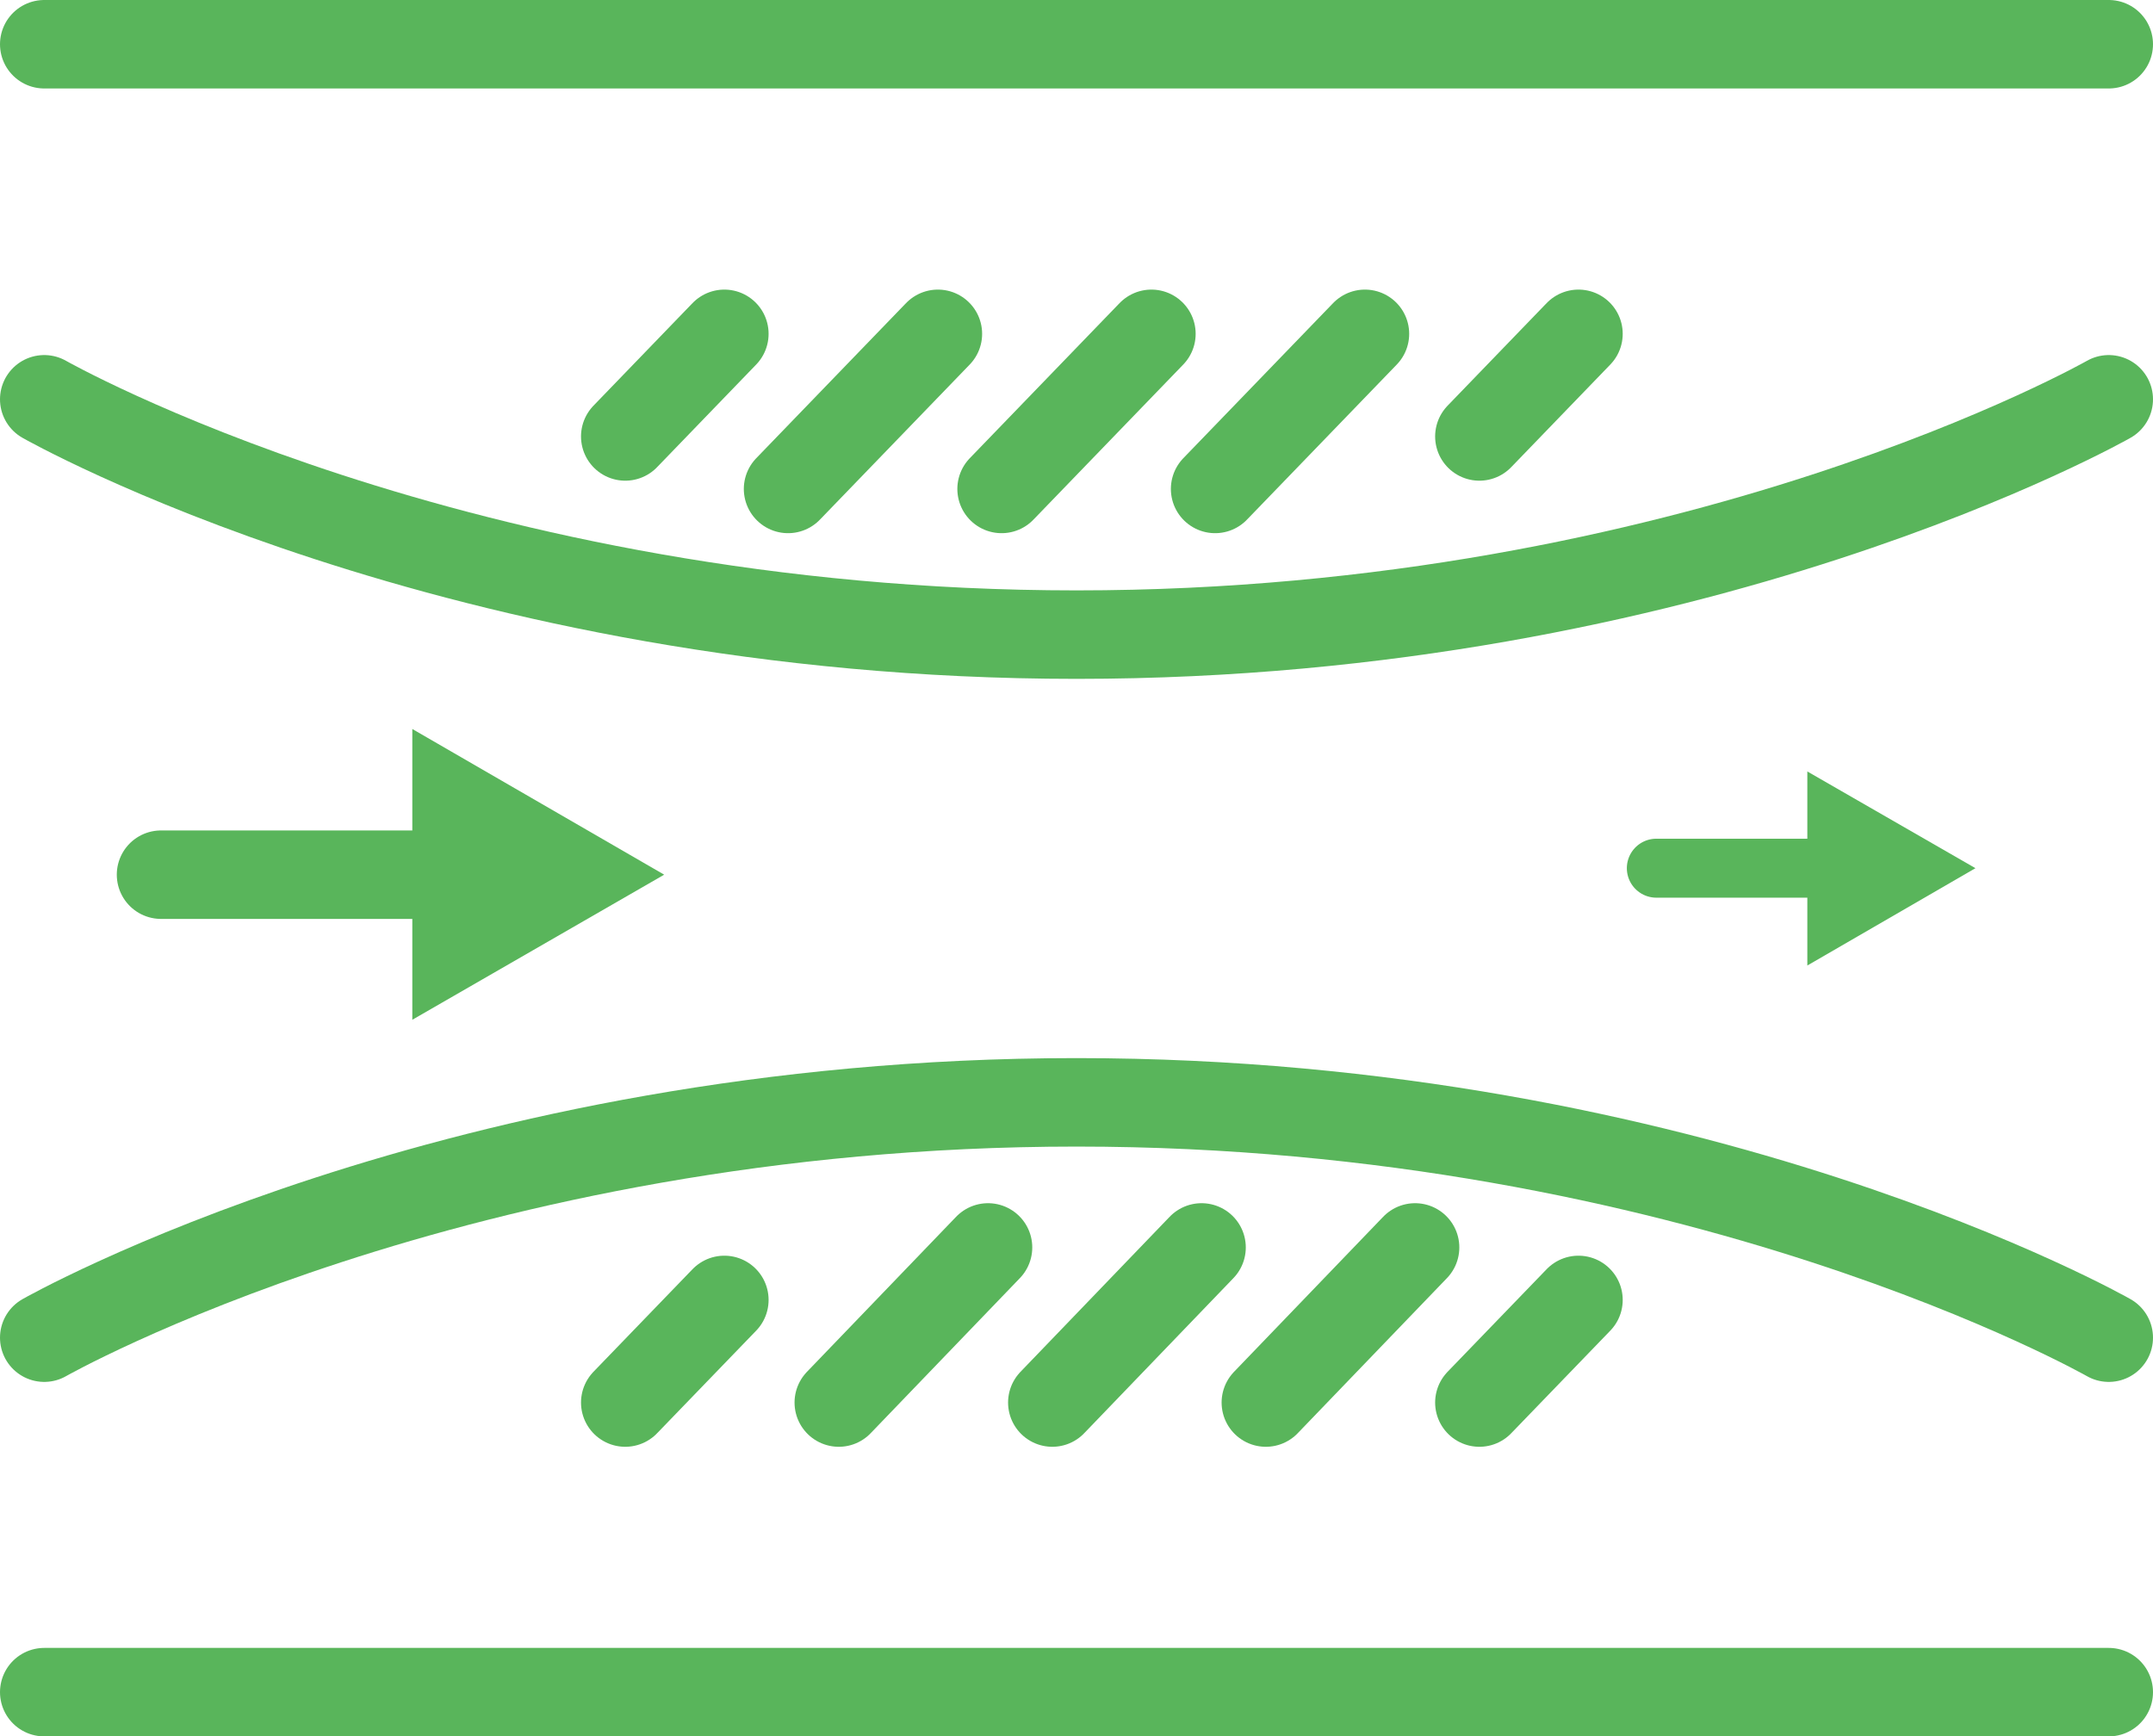 <?xml version="1.0" encoding="UTF-8"?>
<svg id="Layer_2" data-name="Layer 2" xmlns="http://www.w3.org/2000/svg" viewBox="0 0 36.5 29.44">
  <defs>
    <style>
      .cls-1, .cls-2 {
        fill: none;
        stroke: #59b55b;
        stroke-linecap: round;
        stroke-linejoin: round;
      }

      .cls-3 {
        fill: #59b55b;
        stroke-width: 0px;
      }

      .cls-2 {
        stroke-width: 1.5px;
      }
    </style>
  </defs>
  <g id="_レイアウト" data-name="レイアウト">
    <g>
      <g>
        <line class="cls-2" x1=".75" y1=".75" x2="35.75" y2=".75"/>
        <path class="cls-2" d="M.75,6.77s7,3.99,17.5,3.99,17.5-3.99,17.5-3.99"/>
        <path class="cls-2" d="M35.75,22.68s-7-3.99-17.5-3.99S.75,22.68.75,22.68"/>
        <line class="cls-2" x1=".75" y1="28.69" x2="35.75" y2="28.69"/>
        <g>
          <line class="cls-2" x1="12.28" y1="5.66" x2="10.6" y2="7.4"/>
          <line class="cls-2" x1="26.76" y1="5.66" x2="25.08" y2="7.4"/>
          <line class="cls-2" x1="15.9" y1="5.66" x2="13.36" y2="8.29"/>
          <line class="cls-2" x1="19.52" y1="5.66" x2="16.98" y2="8.29"/>
          <line class="cls-2" x1="23.14" y1="5.66" x2="20.6" y2="8.29"/>
        </g>
        <g>
          <line class="cls-2" x1="25.08" y1="23.78" x2="26.76" y2="22.04"/>
          <line class="cls-2" x1="10.6" y1="23.78" x2="12.28" y2="22.04"/>
          <line class="cls-2" x1="21.46" y1="23.78" x2="23.99" y2="21.15"/>
          <line class="cls-2" x1="17.84" y1="23.78" x2="20.37" y2="21.15"/>
          <line class="cls-2" x1="14.22" y1="23.78" x2="16.75" y2="21.15"/>
        </g>
      </g>
      <g>
        <line class="cls-2" x1="2.73" y1="14.83" x2="7.71" y2="14.83"/>
        <polygon class="cls-3" points="6.99 17.29 11.26 14.83 6.99 12.36 6.99 17.29"/>
      </g>
      <g>
        <line class="cls-1" x1="28.08" y1="14.72" x2="31.12" y2="14.72"/>
        <polygon class="cls-3" points="30.64 16.37 33.49 14.72 30.64 13.08 30.64 16.37"/>
      </g>
    </g>
  </g>
</svg>
